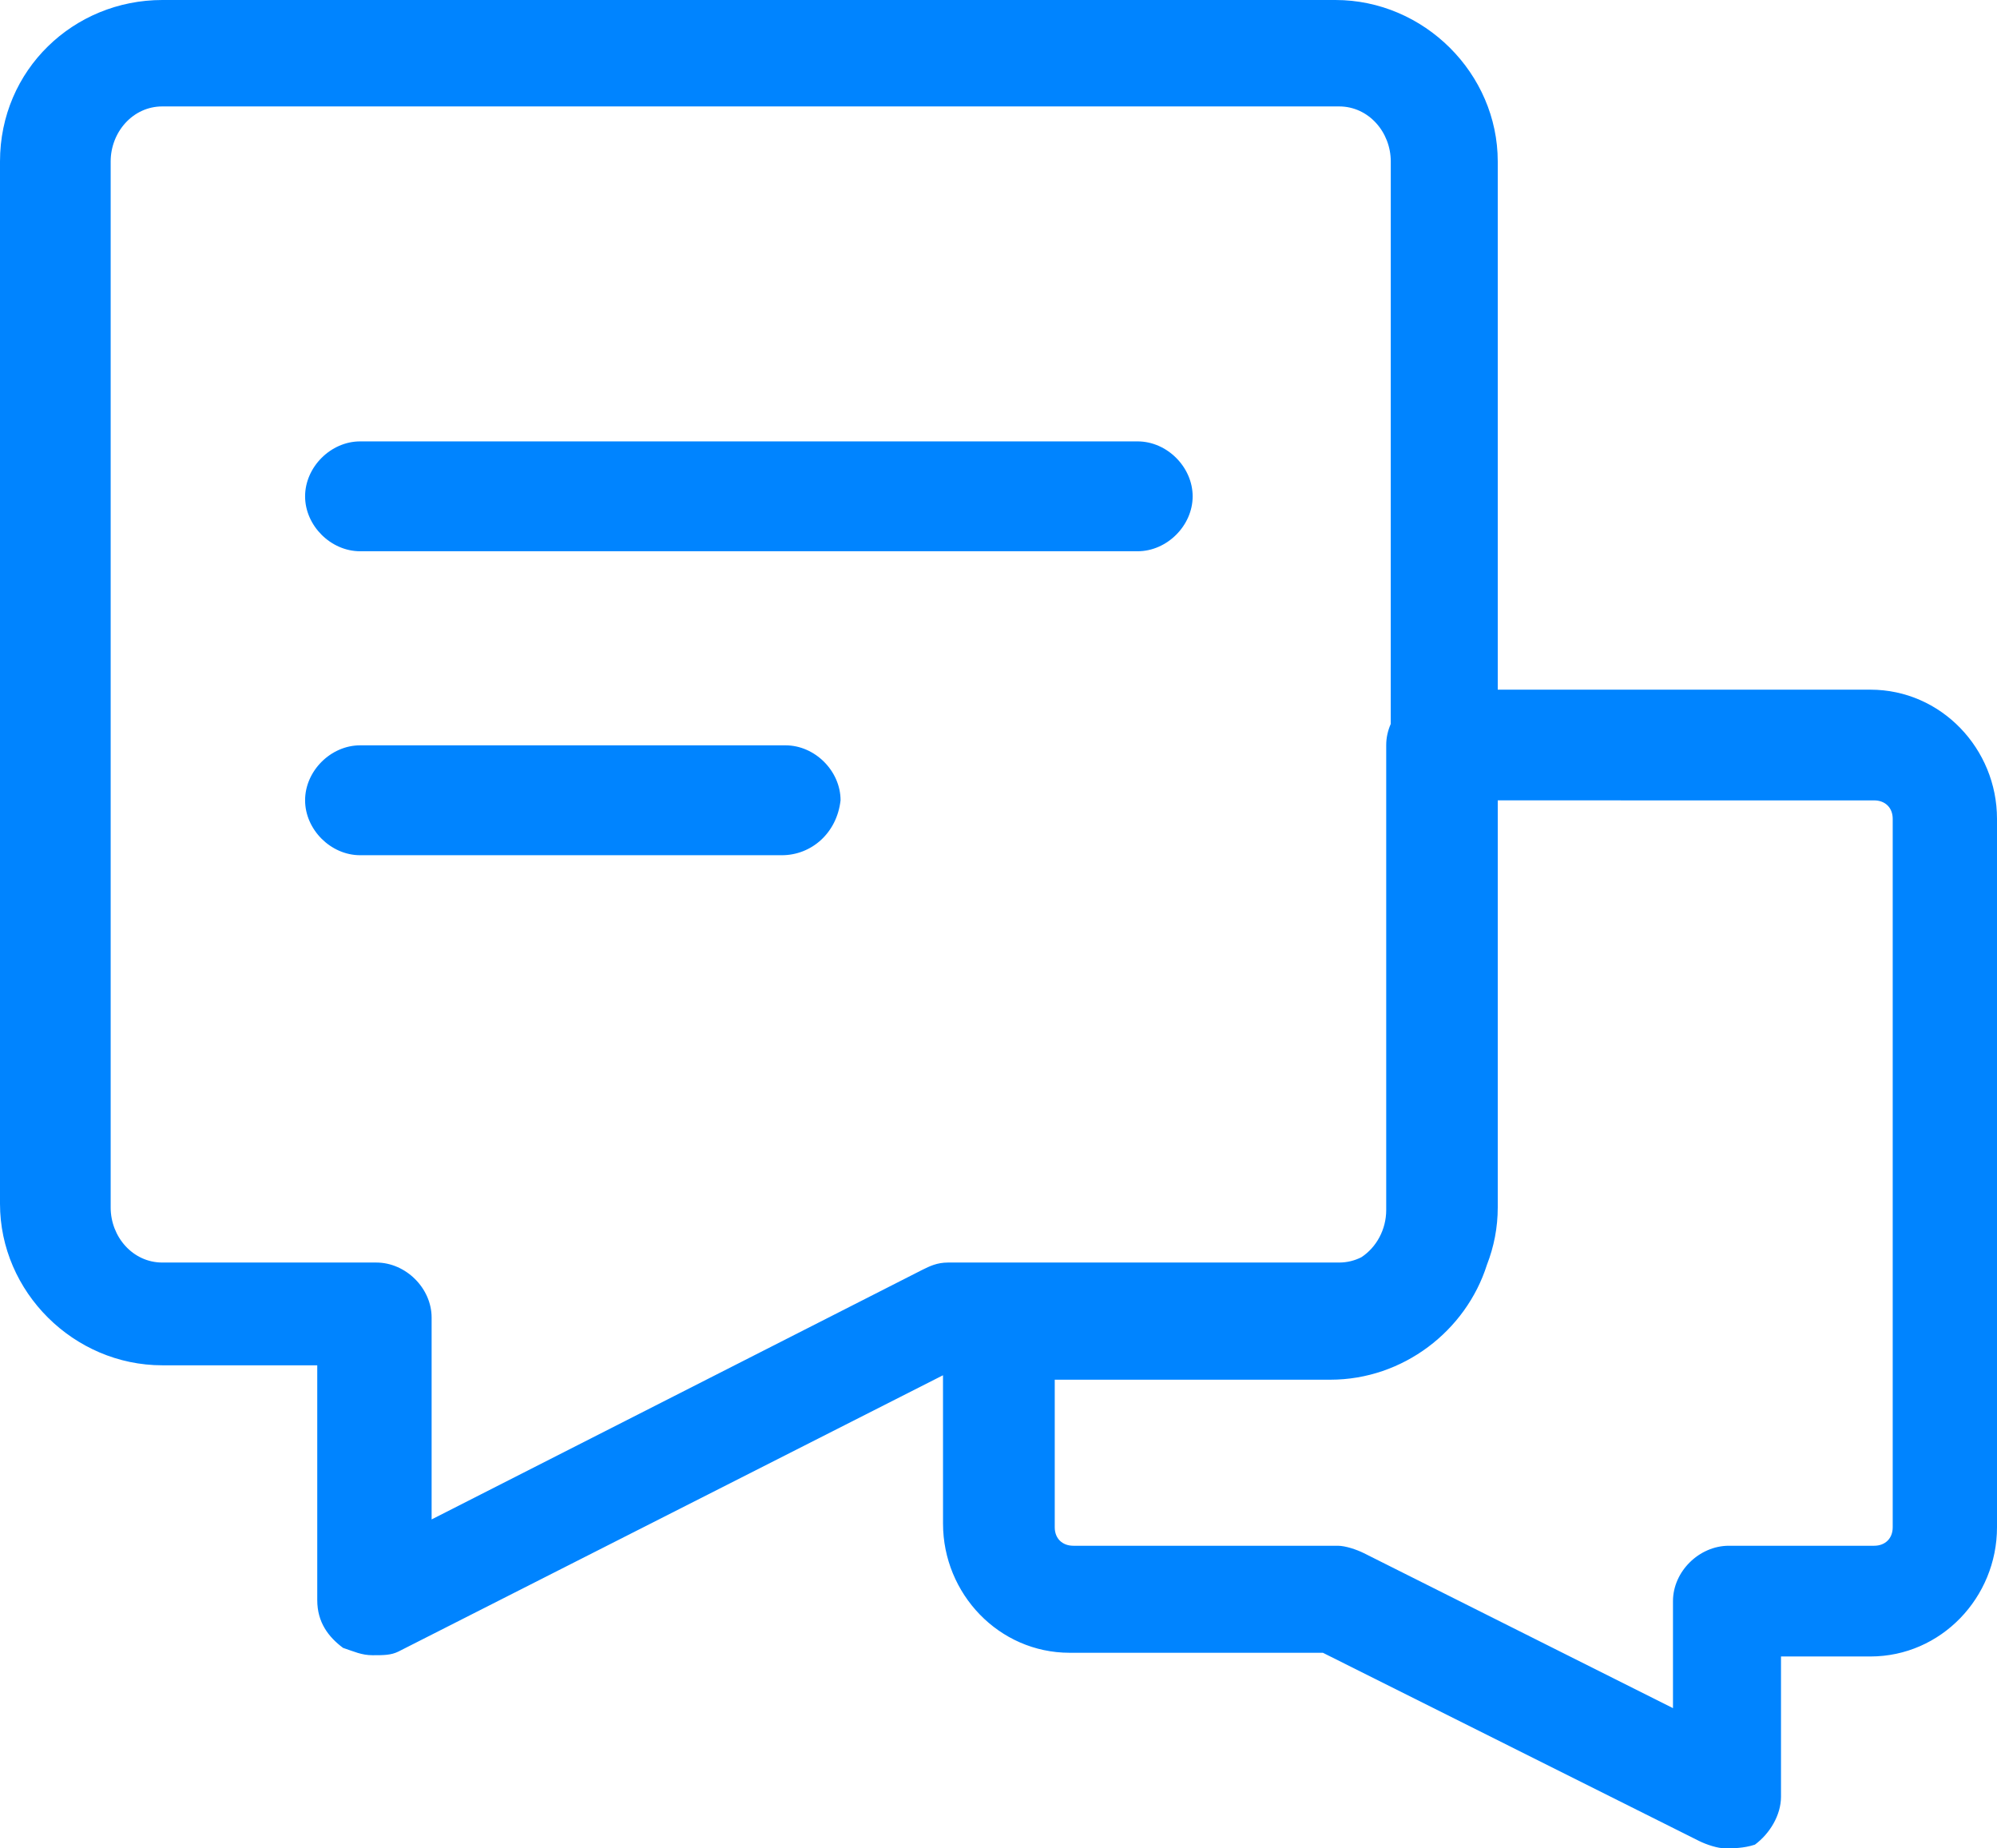 <?xml version="1.0" encoding="UTF-8"?>
<svg width="67px" height="62px" viewBox="0 0 67 62" version="1.1" xmlns="http://www.w3.org/2000/svg" xmlns:xlink="http://www.w3.org/1999/xlink">
    <!-- Generator: Sketch 61.1 (89650) - https://sketch.com -->
    <title>形状结合</title>
    <desc>Created with Sketch.</desc>
    <g id="切图" stroke="none" stroke-width="1" fill="none" fill-rule="evenodd">
        <g id="VK营销解决方案" transform="translate(-1007, -1367)" fill="#0084FF" fill-rule="nonzero">
            <path d="M1051.804,1367 C1054.775,1367 1057.25,1369.462 1057.25,1372.417 L1057.25,1390.134 L1069.752,1390.134 C1072.126,1390.134 1074,1392.115 1074,1394.466 L1074,1418.231 C1074,1420.583 1072.126,1422.564 1069.752,1422.564 L1066.753,1422.564 L1066.753,1427.267 C1066.753,1427.886 1066.378,1428.505 1065.878,1428.876 C1065.503,1429 1065.128,1429 1064.879,1429 C1064.629,1429 1064.254,1428.876 1064.004,1428.752 L1051.384,1422.44 L1042.887,1422.44 C1040.513,1422.44 1038.639,1420.459 1038.639,1418.108 L1038.638,1413.131 L1020.367,1422.399 C1020.119,1422.522 1019.872,1422.522 1019.501,1422.522 C1019.129,1422.522 1018.882,1422.399 1018.51,1422.276 C1018.015,1421.907 1017.644,1421.414 1017.644,1420.676 L1017.644,1412.797 L1012.446,1412.797 C1009.475,1412.797 1007,1410.335 1007,1407.38 L1007,1372.417 C1007,1369.339 1009.475,1367 1012.446,1367 L1051.804,1367 Z M1069.877,1393.848 L1057.25,1393.847 L1057.25,1407.503 C1057.25,1408.178 1057.121,1408.826 1056.887,1409.426 C1056.186,1411.639 1054.075,1413.28 1051.634,1413.28 L1042.387,1413.28 L1042.387,1418.231 C1042.387,1418.603 1042.637,1418.85 1043.012,1418.85 L1051.884,1418.85 C1052.134,1418.85 1052.508,1418.974 1052.758,1419.098 L1063.129,1424.297 L1063.129,1420.707 C1063.129,1419.717 1064.004,1418.85 1065.004,1418.85 L1069.877,1418.85 C1070.251,1418.85 1070.501,1418.603 1070.501,1418.231 L1070.501,1394.466 C1070.501,1394.095 1070.251,1393.848 1069.877,1393.848 Z M1051.928,1370.57 L1012.446,1370.57 C1011.456,1370.57 1010.713,1371.432 1010.713,1372.417 L1010.713,1407.503 C1010.713,1408.488 1011.456,1409.35 1012.446,1409.35 L1019.624,1409.35 C1020.615,1409.35 1021.481,1410.211 1021.481,1411.196 L1021.481,1417.967 L1037.942,1409.596 C1038.19,1409.473 1038.437,1409.35 1038.809,1409.35 L1051.928,1409.35 C1052.199,1409.35 1052.451,1409.285 1052.674,1409.172 C1053.182,1408.839 1053.508,1408.24 1053.508,1407.587 L1053.508,1391.991 C1053.508,1391.744 1053.563,1391.505 1053.66,1391.284 L1053.661,1372.417 C1053.661,1371.432 1052.918,1370.57 1051.928,1370.57 Z M1033.355,1392.001 C1034.34,1392.001 1035.201,1392.861 1035.201,1393.844 C1035.078,1394.95 1034.217,1395.687 1033.232,1395.687 L1019.082,1395.687 C1018.097,1395.687 1017.236,1394.827 1017.236,1393.844 C1017.236,1392.861 1018.097,1392.001 1019.082,1392.001 L1033.355,1392.001 Z M1045.168,1381.806 C1046.153,1381.806 1047.014,1382.666 1047.014,1383.649 C1047.014,1384.631 1046.153,1385.491 1045.168,1385.491 L1019.082,1385.491 C1018.097,1385.491 1017.236,1384.631 1017.236,1383.649 C1017.236,1382.666 1018.097,1381.806 1019.082,1381.806 L1045.168,1381.806 Z" id="形状结合"></path>
        </g>
    </g>
</svg>